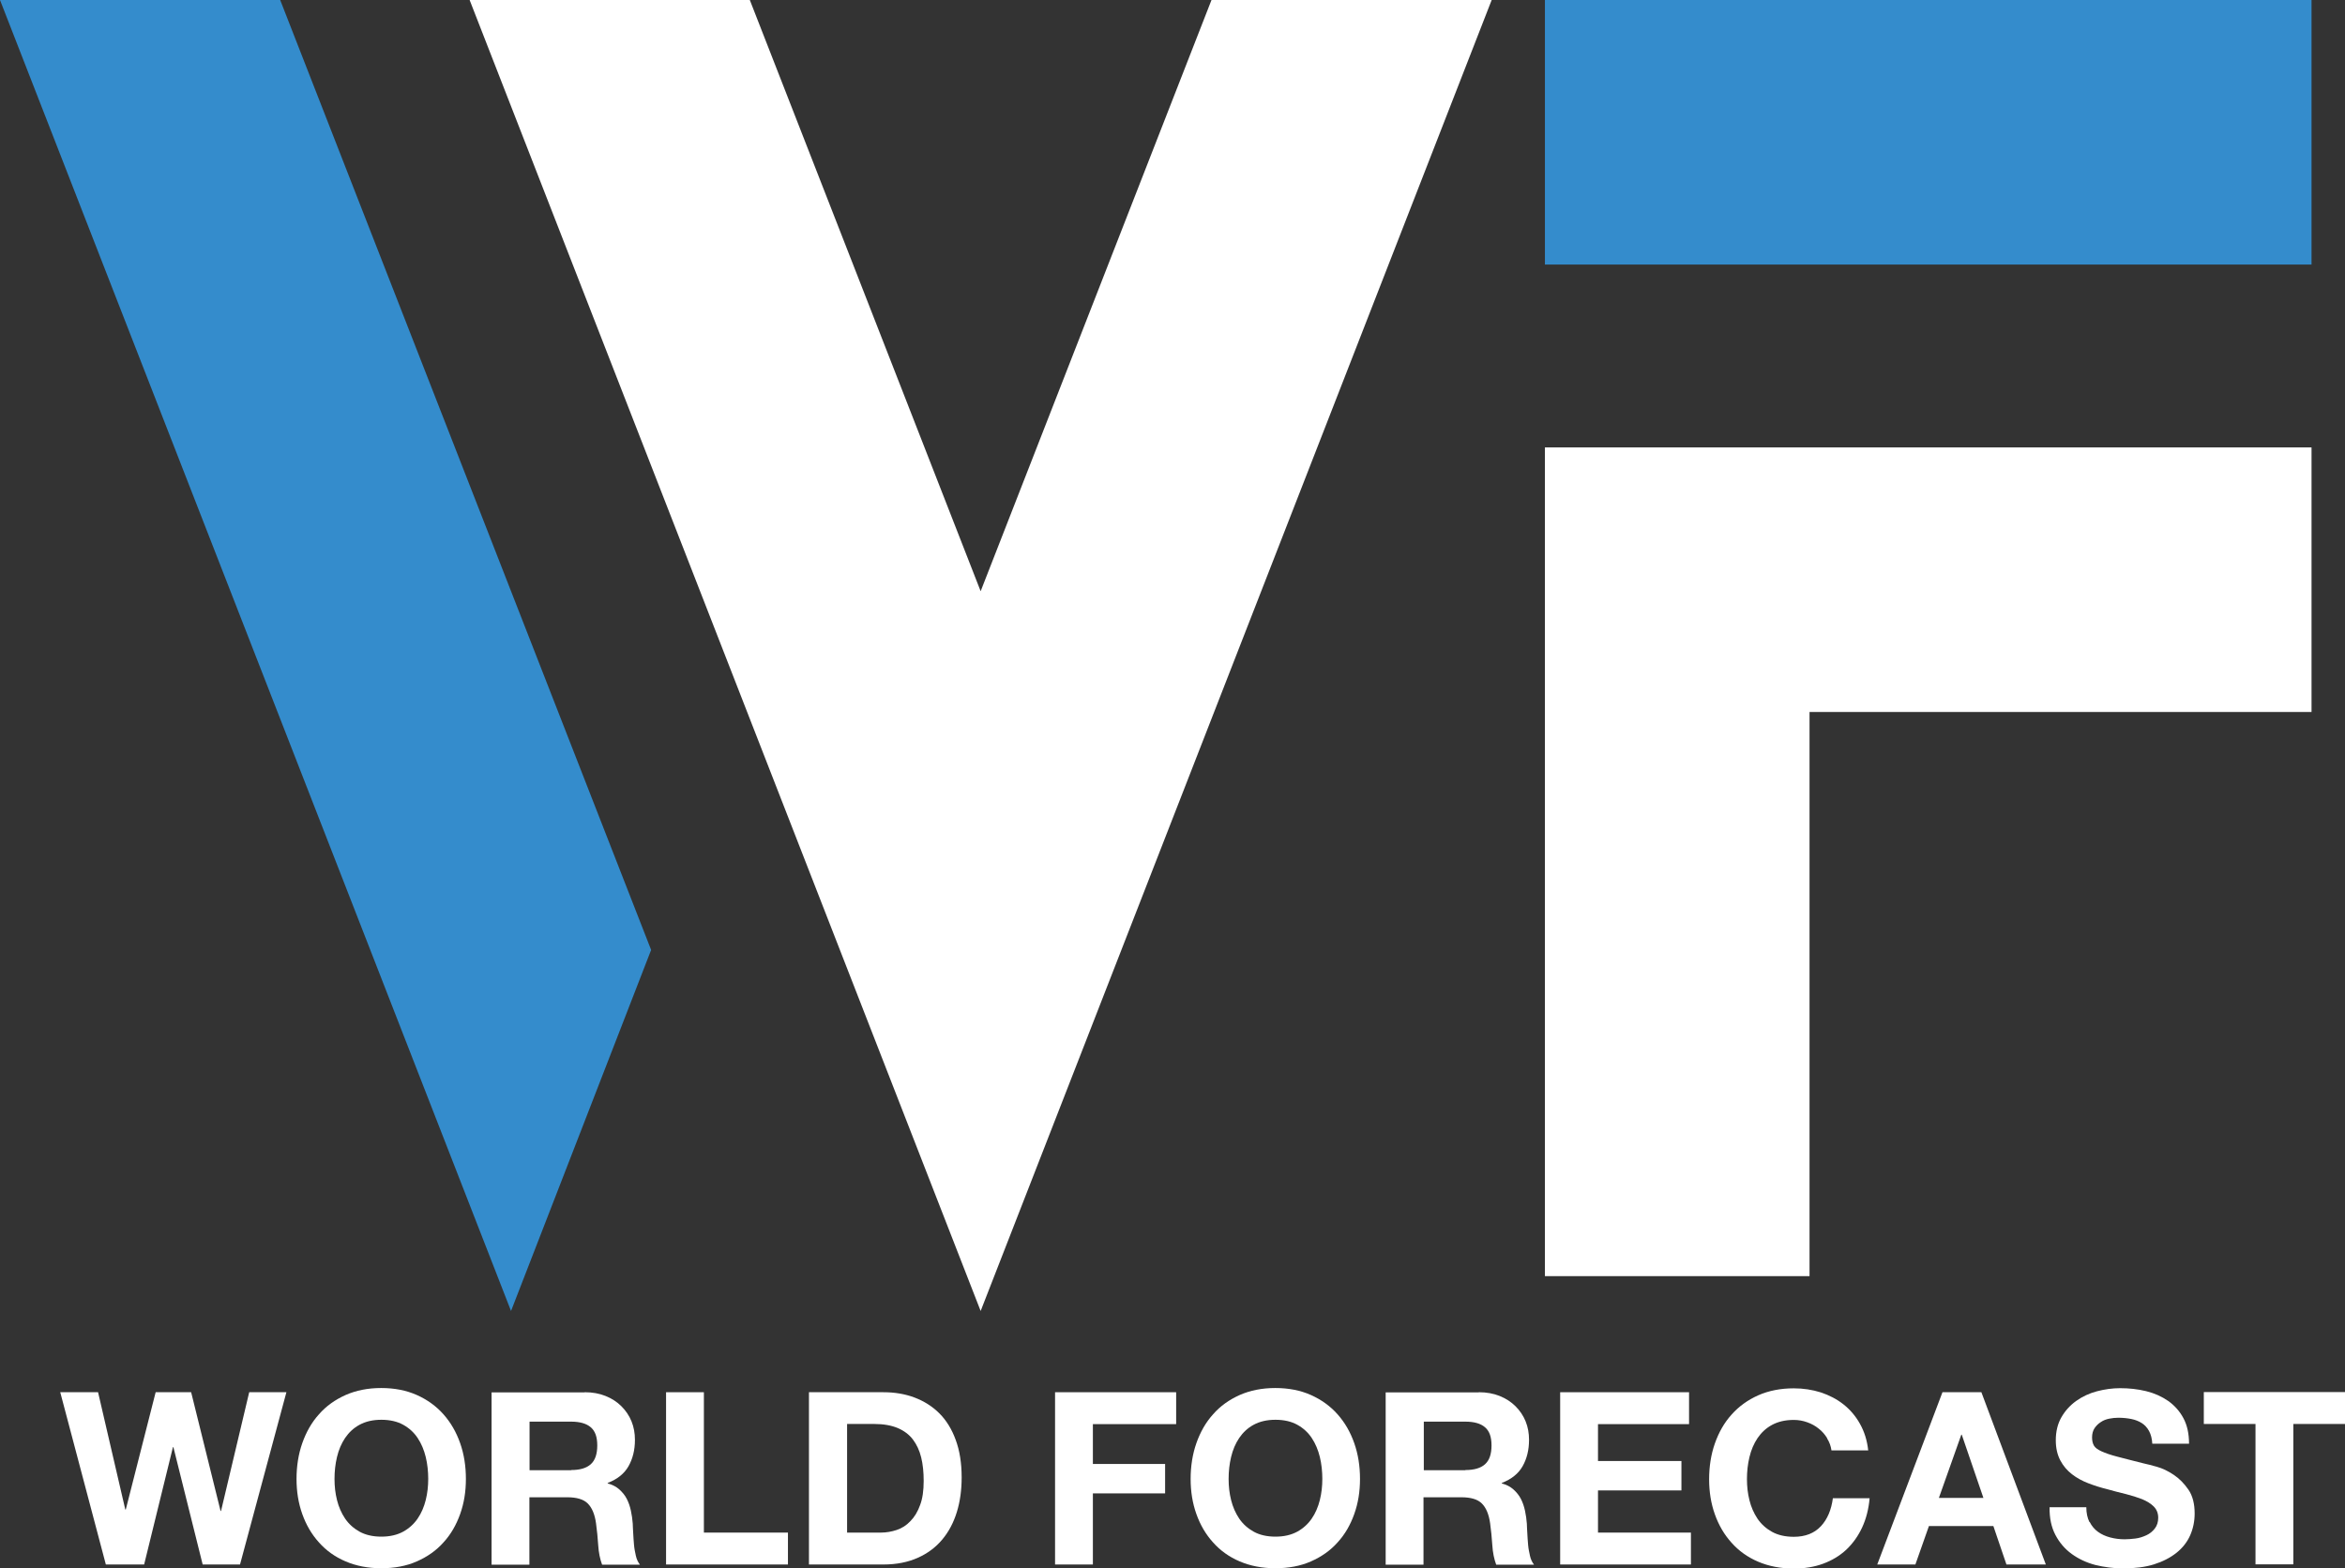<?xml version="1.0" encoding="UTF-8"?>
<svg id="_レイヤー_2" data-name="レイヤー 2" xmlns="http://www.w3.org/2000/svg" viewBox="0 0 150.65 100.77">
  <rect x="0" y="0" width="150.65" height="100.77" fill="#333333" stroke="none"/>
  <defs>
    <style>
      .cls-1 {
        fill: #fff;
      }

      .cls-2 {
        fill: #348ccc;
      }
    </style>
  </defs>
  <g id="_レイヤー_1-2" data-name="レイヤー 1">
    <g>
      <polygon class="cls-2" points="18 0 0 0 32.83 84.24 41.83 61.04 18 0"/>
      <polygon class="cls-1" points="77.83 0 63 37.99 48.17 0 30.17 0 63 84.24 95.83 0 77.83 0"/>
      <rect class="cls-2" x="99.25" width="49.25" height="17"/>
      <polygon class="cls-1" points="99.25 28.75 99.25 45.75 99.25 82 116.25 82 116.25 45.75 148.5 45.75 148.5 28.75 99.25 28.75"/>
      <g>
        <path class="cls-1" d="M13.02,100.53l-1.88-7.54h-.03l-1.85,7.54h-2.46l-2.93-11.07h2.43l1.75,7.54h.03l1.92-7.54h2.28l1.89,7.63h.03l1.81-7.63h2.39l-2.98,11.07h-2.42Z"/>
        <path class="cls-1" d="M19.42,92.73c.25-.71.6-1.33,1.07-1.85.46-.53,1.04-.94,1.71-1.24.68-.3,1.44-.45,2.29-.45s1.62.15,2.29.45c.67.3,1.24.71,1.71,1.24.47.53.82,1.14,1.07,1.85s.37,1.48.37,2.3-.12,1.56-.37,2.26c-.25.7-.6,1.31-1.07,1.82-.46.52-1.03.92-1.71,1.22s-1.44.44-2.29.44-1.61-.15-2.29-.44c-.68-.29-1.25-.7-1.71-1.22-.47-.52-.82-1.12-1.07-1.82-.25-.7-.37-1.45-.37-2.26s.12-1.59.37-2.3ZM21.65,96.39c.11.44.28.83.52,1.19.24.35.55.63.93.84.38.21.85.32,1.4.32s1.01-.11,1.4-.32c.38-.21.69-.49.93-.84.24-.35.41-.75.52-1.19.11-.44.16-.89.16-1.36s-.05-.96-.16-1.41c-.11-.45-.28-.86-.52-1.22-.24-.36-.55-.64-.93-.85-.38-.21-.85-.32-1.4-.32s-1.01.11-1.4.32-.69.5-.93.85c-.24.36-.41.76-.52,1.22-.11.46-.16.93-.16,1.41s.05.92.16,1.36Z"/>
        <path class="cls-1" d="M37.56,89.46c.5,0,.94.08,1.34.24.4.16.74.38,1.02.66s.5.6.65.97c.15.37.22.76.22,1.19,0,.65-.14,1.21-.41,1.69-.27.48-.72.84-1.34,1.08v.03c.3.08.55.21.74.38s.36.37.48.6c.12.23.21.49.27.77.06.28.1.56.12.84,0,.18.02.38.03.62s.03.48.05.73.07.48.12.71.14.41.26.57h-2.43c-.13-.35-.22-.77-.25-1.26-.03-.49-.08-.95-.14-1.4-.08-.58-.26-1-.53-1.27s-.71-.4-1.32-.4h-2.43v4.33h-2.43v-11.07h5.97ZM36.69,94.46c.56,0,.98-.12,1.26-.37.28-.25.42-.65.42-1.21s-.14-.93-.42-1.17c-.28-.24-.7-.36-1.26-.36h-2.67v3.12h2.67Z"/>
        <path class="cls-1" d="M45.22,89.46v9.02h5.4v2.05h-7.83v-11.07h2.43Z"/>
        <path class="cls-1" d="M56.76,89.46c.71,0,1.38.11,1.99.34.61.23,1.15.57,1.6,1.02.45.45.8,1.02,1.05,1.71.25.68.38,1.48.38,2.4,0,.81-.1,1.55-.31,2.23-.21.68-.52,1.27-.94,1.77-.42.5-.94.89-1.57,1.17-.63.28-1.36.43-2.21.43h-4.78v-11.07h4.78ZM56.59,98.48c.35,0,.69-.06,1.02-.17.33-.11.63-.3.88-.57.26-.26.47-.61.62-1.03.16-.42.23-.94.23-1.55,0-.56-.05-1.06-.16-1.51-.11-.45-.29-.83-.53-1.15s-.58-.57-.98-.74c-.41-.17-.91-.26-1.51-.26h-1.74v6.98h2.17Z"/>
        <path class="cls-1" d="M75.56,89.46v2.05h-5.35v2.56h4.64v1.89h-4.64v4.57h-2.43v-11.07h7.78Z"/>
        <path class="cls-1" d="M76.86,92.73c.25-.71.6-1.33,1.07-1.85.46-.53,1.04-.94,1.71-1.24.68-.3,1.44-.45,2.29-.45s1.62.15,2.29.45c.67.3,1.24.71,1.71,1.24.47.53.82,1.14,1.07,1.85s.37,1.48.37,2.3-.12,1.56-.37,2.26c-.25.7-.6,1.31-1.07,1.82-.46.52-1.03.92-1.71,1.22s-1.44.44-2.29.44-1.61-.15-2.29-.44c-.68-.29-1.25-.7-1.71-1.22-.47-.52-.82-1.12-1.07-1.82-.25-.7-.37-1.45-.37-2.26s.12-1.59.37-2.3ZM79.09,96.39c.11.44.28.83.52,1.19.24.35.55.63.93.84.38.21.85.32,1.4.32s1.01-.11,1.4-.32c.38-.21.69-.49.93-.84.24-.35.41-.75.52-1.19.11-.44.16-.89.16-1.36s-.05-.96-.16-1.41c-.11-.45-.28-.86-.52-1.22-.24-.36-.55-.64-.93-.85-.38-.21-.85-.32-1.4-.32s-1.01.11-1.4.32-.69.5-.93.85c-.24.36-.41.76-.52,1.22-.11.46-.16.93-.16,1.41s.05.92.16,1.36Z"/>
        <path class="cls-1" d="M95,89.46c.5,0,.94.08,1.34.24.4.16.74.38,1.02.66s.5.6.65.97c.15.37.22.76.22,1.19,0,.65-.14,1.21-.41,1.69-.27.48-.72.84-1.34,1.08v.03c.3.08.55.21.74.38s.36.37.48.6c.12.23.21.49.27.77.06.28.1.56.12.84,0,.18.02.38.03.62s.03.48.05.73.07.48.12.71.14.41.26.57h-2.43c-.13-.35-.22-.77-.25-1.26-.03-.49-.08-.95-.14-1.4-.08-.58-.26-1-.53-1.27s-.71-.4-1.32-.4h-2.43v4.33h-2.43v-11.07h5.97ZM94.14,94.46c.56,0,.98-.12,1.26-.37.28-.25.42-.65.42-1.21s-.14-.93-.42-1.17c-.28-.24-.7-.36-1.26-.36h-2.67v3.12h2.67Z"/>
        <path class="cls-1" d="M108.51,89.46v2.05h-5.85v2.37h5.36v1.89h-5.36v2.71h5.97v2.05h-8.4v-11.07h8.28Z"/>
        <path class="cls-1" d="M117.38,92.41c-.14-.23-.32-.44-.54-.61-.22-.18-.46-.31-.74-.41s-.56-.15-.86-.15c-.55,0-1.01.11-1.4.32s-.69.5-.93.85c-.24.36-.41.76-.52,1.22-.11.46-.16.93-.16,1.41s.05.92.16,1.36.28.83.52,1.19c.24.35.55.63.93.84.38.21.85.32,1.4.32.74,0,1.32-.23,1.74-.68.42-.45.67-1.05.77-1.8h2.36c-.06.69-.22,1.32-.48,1.88s-.6,1.03-1.02,1.43c-.42.39-.92.69-1.49.9s-1.19.31-1.88.31c-.85,0-1.61-.15-2.29-.44-.68-.29-1.25-.7-1.71-1.22-.47-.52-.82-1.12-1.07-1.82-.25-.7-.37-1.45-.37-2.26s.12-1.59.37-2.3.6-1.33,1.07-1.85c.47-.53,1.04-.94,1.71-1.24.68-.3,1.44-.45,2.29-.45.61,0,1.19.09,1.73.26.54.18,1.03.43,1.46.77s.78.75,1.06,1.25.46,1.06.53,1.71h-2.36c-.04-.28-.13-.53-.28-.77Z"/>
        <path class="cls-1" d="M127.29,89.46l4.14,11.07h-2.53l-.84-2.47h-4.14l-.87,2.47h-2.45l4.19-11.07h2.5ZM127.42,96.25l-1.39-4.06h-.03l-1.44,4.06h2.87Z"/>
        <path class="cls-1" d="M134.25,97.8c.13.26.31.47.53.63.22.16.48.28.78.36s.61.12.93.12c.22,0,.45-.02.7-.05s.48-.11.7-.21c.22-.1.4-.25.54-.43.14-.18.22-.41.22-.69,0-.3-.1-.54-.29-.73-.19-.19-.44-.34-.75-.47-.31-.12-.66-.23-1.05-.33-.39-.09-.79-.2-1.19-.31-.41-.1-.82-.23-1.21-.38-.39-.15-.74-.34-1.05-.58-.31-.24-.56-.53-.75-.89-.19-.36-.29-.79-.29-1.29,0-.57.12-1.06.36-1.48.24-.42.56-.77.95-1.05.39-.28.84-.49,1.33-.62.5-.13.99-.2,1.49-.2.58,0,1.13.06,1.67.19.53.13,1,.34,1.42.63.41.29.74.66.98,1.11.24.45.36.99.36,1.64h-2.36c-.02-.33-.09-.6-.21-.82-.12-.22-.28-.39-.47-.51s-.42-.21-.67-.26c-.25-.05-.53-.08-.83-.08-.2,0-.39.02-.59.06-.2.04-.38.11-.54.22-.16.1-.29.23-.4.39-.1.15-.16.35-.16.59,0,.22.04.39.12.53s.25.26.49.37c.24.11.58.23,1.01.34s.99.26,1.68.43c.21.04.49.12.86.22s.73.28,1.09.52c.36.24.67.56.94.95s.4.91.4,1.53c0,.51-.1.98-.29,1.41s-.49.81-.88,1.12-.87.56-1.44.74c-.57.18-1.24.26-1.99.26-.61,0-1.2-.08-1.78-.22-.57-.15-1.08-.39-1.52-.71-.44-.32-.79-.73-1.05-1.23s-.38-1.08-.37-1.77h2.36c0,.37.07.69.2.95Z"/>
        <path class="cls-1" d="M141.58,91.5v-2.05h9.07v2.05h-3.32v9.02h-2.43v-9.02h-3.32Z"/>
      </g>
    </g>
  </g>
</svg>
